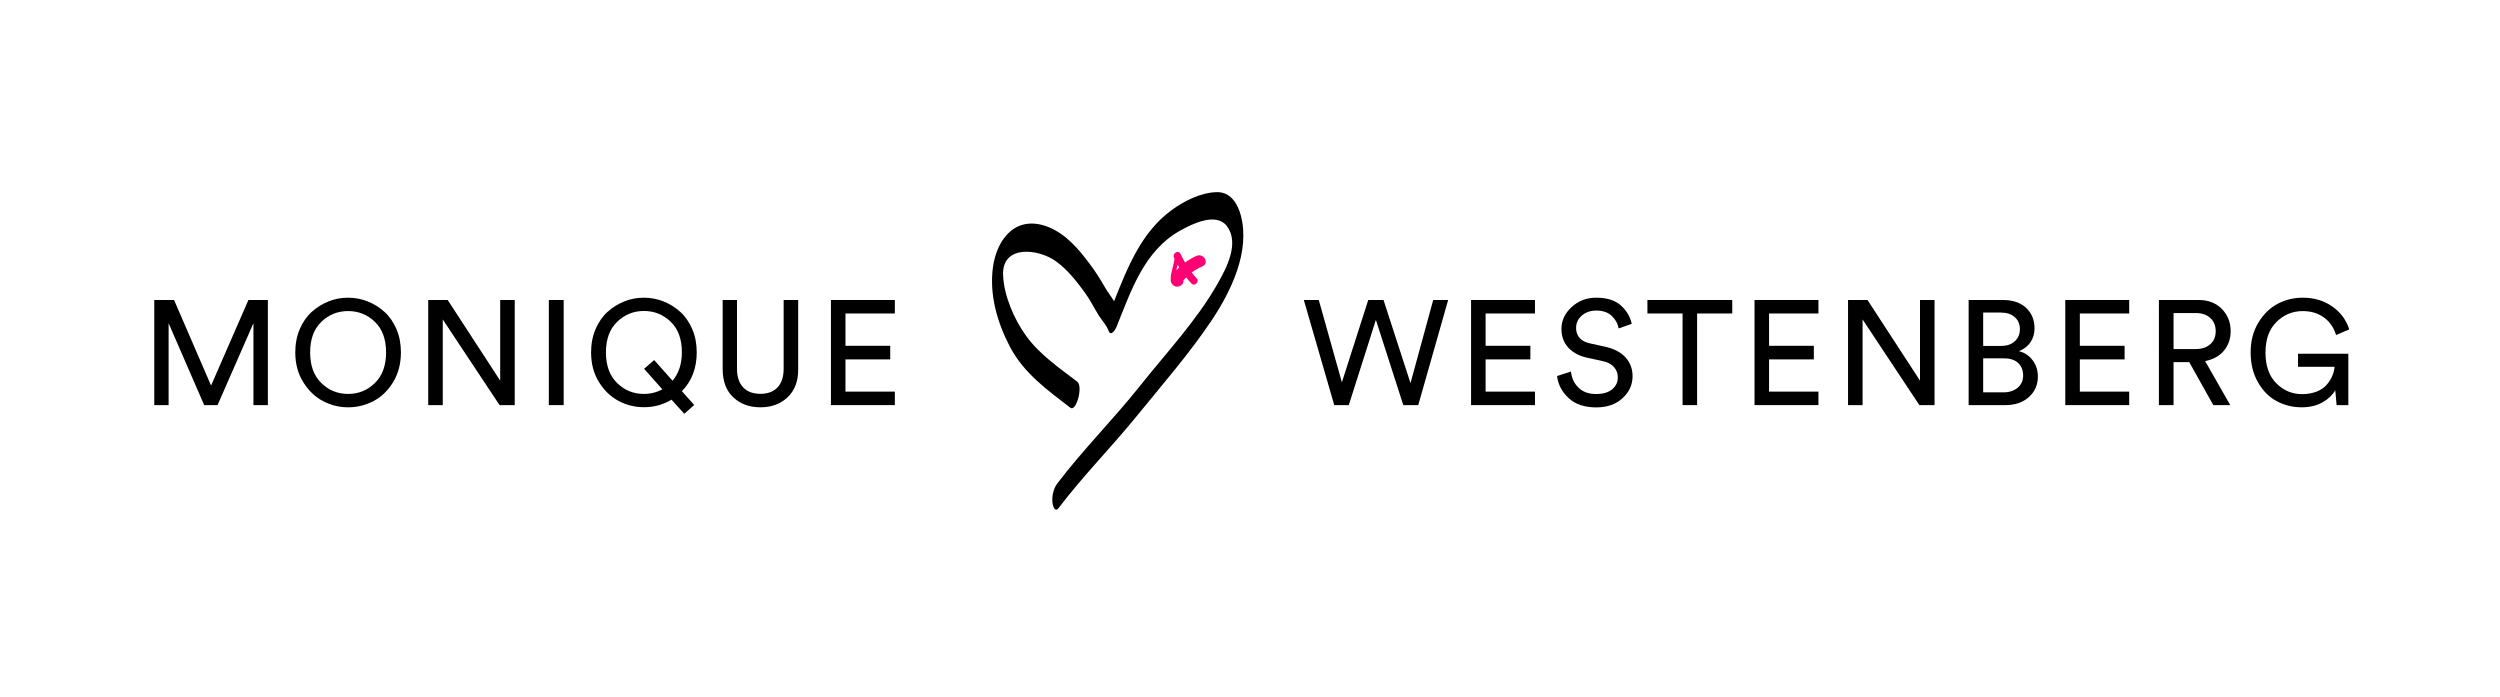<?xml version="1.0" encoding="utf-8"?>
<!-- Generator: Adobe Illustrator 27.5.0, SVG Export Plug-In . SVG Version: 6.00 Build 0)  -->
<svg version="1.1" xmlns="http://www.w3.org/2000/svg" xmlns:xlink="http://www.w3.org/1999/xlink" x="0px" y="0px"
	 viewBox="0 0 2390.1 666.4" style="enable-background:new 0 0 2390.1 666.4;" xml:space="preserve">
<style type="text/css">
	.st0{fill:#FF0074;}
</style>
<g id="Layer_1">
	<g>
		<g>
			<path d="M256.1,387.3h-13.8V309L208,387.3h-12.8l-34-78.3v78.3h-13.7V286.8h18.9l35.4,81.8l35.7-81.8h18.6V387.3z"/>
		</g>
		<g>
			<path d="M282.3,336.9c0-8.1,1.4-15.5,4.3-22.3c2.9-6.7,6.7-12.2,11.5-16.5c4.8-4.3,10.1-7.6,16.1-10c6-2.4,12.1-3.5,18.6-3.5
				c6.4,0,12.6,1.2,18.6,3.5c6,2.4,11.3,5.7,16.1,10c4.8,4.3,8.6,9.8,11.5,16.5c2.9,6.7,4.3,14.1,4.3,22.3c0,10.8-2.5,20.2-7.4,28.4
				c-5,8.1-11.2,14.2-18.8,18.1c-7.6,4-15.6,6-24.2,6c-8.6,0-16.7-2-24.2-6c-7.6-4-13.8-10-18.8-18.1
				C284.8,357.2,282.3,347.7,282.3,336.9z M307.1,307.8c-7.1,6.9-10.6,16.7-10.6,29.1c0,12.5,3.5,22.2,10.6,29.2
				c7.1,7,15.6,10.5,25.7,10.5s18.6-3.5,25.7-10.5c7.1-7,10.6-16.7,10.6-29.2c0-12.5-3.5-22.2-10.6-29.1
				c-7.1-6.9-15.6-10.4-25.7-10.4S314.2,300.9,307.1,307.8z"/>
		</g>
		<g>
			<path d="M492.1,387.3h-14.5l-54.3-81.9v81.9h-13.9V286.8H428l50.2,77.1v-77.1h13.9V387.3z"/>
		</g>
		<g>
			<path d="M538.9,387.3h-14.2V286.8h14.2V387.3z"/>
		</g>
		<g>
			<path d="M565.1,336.9c0-8.1,1.4-15.5,4.3-22.3c2.9-6.7,6.7-12.2,11.5-16.5c4.8-4.3,10.1-7.6,16.1-10c6-2.4,12.1-3.5,18.6-3.5
				s12.6,1.2,18.6,3.5c6,2.4,11.3,5.7,16.1,10c4.8,4.3,8.6,9.8,11.5,16.5s4.3,14.1,4.3,22.3c0,15-4.7,27.4-14.2,37.1l11.8,13.2
				l-9.5,8.4l-12.2-13.5c-7.9,4.8-16.7,7.2-26.4,7.2c-8.6,0-16.7-2-24.2-6c-7.6-4-13.8-10-18.8-18.1
				C567.6,357.2,565.1,347.7,565.1,336.9z M589.9,307.8c-7.1,6.9-10.6,16.7-10.6,29.1c0,12.5,3.5,22.2,10.6,29.2
				c7.1,7,15.6,10.5,25.7,10.5c6.4,0,12.3-1.5,17.6-4.4l-17.4-19.6l9.6-8.4l17.6,19.8c6-7.2,8.9-16.3,8.9-27.2
				c0-12.5-3.5-22.2-10.6-29.1c-7.1-6.9-15.6-10.4-25.7-10.4S597,300.9,589.9,307.8z"/>
		</g>
		<g>
			<path d="M753,379.8c-6.8,6.4-15.4,9.6-26,9.6c-10.6,0-19.3-3.2-26-9.6c-6.8-6.4-10.1-15.4-10.1-26.8v-66.2h13.7v65.8
				c0,7.7,2,13.6,5.9,17.7c3.9,4.2,9.4,6.2,16.5,6.2s12.6-2.1,16.4-6.2c3.9-4.2,5.8-10.1,5.8-17.7v-65.8h13.9V353
				C763.2,364.4,759.8,373.3,753,379.8z"/>
		</g>
		<g>
			<path d="M855.5,387.3h-61.1V286.8h61.1v12.9h-47.2v30.9h42.8v13h-42.8v30.8h47.2V387.3z"/>
		</g>
	</g>
</g>
<g id="Layer_4">
	<g>
		<path d="M1186.3,206c-3-11.3-9.8-22.4-22.6-22.3c-15.4,0.1-32.2,8.7-44.3,17.7c-28.5,21.2-41.5,54.5-54.3,86.6
			c-2.8-4.6-6.2-8.9-8.9-13.6c-4.4-7.8-9.2-15.2-14.6-22.4c-10.4-13.9-22.3-27.9-38.7-34.7c-30.7-12.6-49.7,10-53.6,38.1
			c-3.6,26.4,4.1,52.9,16.3,76.2c13.2,25.2,35.6,41.2,57.7,58.2c5.6,4.3,12.4-20.4,6.6-24.9c-17.1-13.1-35.8-25.8-48.7-43.5
			c-11.6-16-21.4-38.5-22.2-58.4c-1.2-29.1,33.5-25.6,50.8-13c11.1,8.1,19.7,19.2,27.7,30.2c5.1,7,8.7,14.7,13.3,21.9
			c3.2,5,7,8.6,9.1,14.3c2.1,5.7,6.5-1.4,7.4-3.6c14.1-34.7,26.3-73,61.1-92.4c11.3-6.3,34.3-17.7,44.5-4.3
			c12.3,16.2-0.2,39.9-8.7,54.9c-20,35.3-49.1,66.2-74.3,97.9c-25.4,32-54.5,60.9-79.2,93.5c-3.6,4.8-5,11.7-4.6,17.6
			c0.2,2.5,2.2,10.6,5.9,5.8c23.5-31,51-58.7,75.5-88.9c24-29.5,49.6-58.9,70.8-90.5C1177,278.4,1195.4,240.5,1186.3,206z"/>
	</g>
	<path class="st0" d="M1144,244.6c-3.9,1.7-7.6,3.9-11,6.4c-1.6-2.7-3.1-5.5-4.4-8.3c-1.9-4.2-8-0.6-6.2,3.6
		c0.2,0.4,0.3,0.7,0.5,1.1c-0.8,6.2-3.3,12.1-3.7,18.4c0,0.2,0.1,0.3,0.2,0.4c-0.4,1.7-0.2,3.5,1,5.1c1.8,2.6,4.9,3.6,7.8,2
		c0.1-0.1,0.2-0.1,0.4-0.2c2.3-1.2,3-3.2,2.8-5.2c0.2-0.2,0.3-0.4,0.5-0.5c0.7-0.5,1.4-1.5,2.1-2.2c1.6,2,3.3,3.9,5,5.8
		c3.2,3.3,8.2-1.7,5-5c-1.7-1.8-3.2-3.6-4.7-5.5c3.2-2.4,6.8-4.3,10.4-5.9C1156.5,251.5,1150.7,241.7,1144,244.6z M1127.2,255.8
		c-0.7,0.7-1.6,1.5-2.5,2.4c0.3-1.7,0.7-3.4,1.2-5.1c0.5,0.9,1,1.7,1.5,2.6C1127.3,255.7,1127.2,255.8,1127.2,255.8z"/>
</g>
<g id="Layer_2">
	<g>
		<path d="M1348.5,366.3l21.7-79.5h14.3l-28.6,100.5h-14.3l-26.2-81.5l-25.9,81.5h-13.9l-29.1-100.5h14.3l22.1,78.7l25.2-78.7h14.6
			L1348.5,366.3z"/>
		<path d="M1467.5,387.3h-61.1V286.8h61.1v12.9h-47.2v30.9h42.8v13h-42.8v30.8h47.2V387.3z"/>
		<path d="M1560,309.6l-12.5,4.4c-0.7-4.3-2.8-8.3-6.4-11.8c-3.6-3.5-8.6-5.3-14.9-5.3c-5.6,0-10.2,1.6-13.9,4.8
			c-3.7,3.2-5.5,7.2-5.5,11.9c0,3.7,1.1,6.8,3.3,9.4c2.2,2.5,5.4,4.3,9.6,5.2l15,3.3c8.3,1.8,14.7,5.2,19.3,10.1
			c4.5,5,6.8,11,6.8,18.1c0,8.1-3.2,15.1-9.6,21c-6.4,5.9-14.8,8.8-25.1,8.8c-11.2,0-20.1-3-26.4-8.9c-6.4-5.9-10.1-12.9-11.1-21.1
			l13.3-4.3c0.6,6,2.9,11.2,7.1,15.3c4.2,4.2,9.8,6.2,17,6.2c6.6,0,11.7-1.5,15.3-4.5c3.6-3,5.4-6.8,5.4-11.5c0-3.8-1.3-7.1-3.8-9.9
			c-2.5-2.8-6.3-4.7-11.2-5.7l-14.3-3.1c-7.5-1.6-13.4-4.8-17.9-9.5c-4.4-4.7-6.7-10.7-6.7-18c0-7.9,3.2-14.9,9.7-20.9
			c6.5-6,14.3-9,23.5-9c10.3,0,18.2,2.5,23.7,7.5S1558.6,303,1560,309.6z"/>
		<path d="M1656.1,299.7h-33.6v87.6h-13.9v-87.6H1575v-12.9h81.1V299.7z"/>
		<path d="M1738.5,387.3h-61.1V286.8h61.1v12.9h-47.2v30.9h42.8v13h-42.8v30.8h47.2V387.3z"/>
		<path d="M1849.5,387.3H1835l-54.3-81.9v81.9h-13.9V286.8h18.6l50.2,77.1v-77.1h13.9V387.3z"/>
		<path d="M1882.1,286.8h32.7c9.4,0,16.8,2.5,22.2,7.5c5.4,5,8.1,11.6,8.1,19.7c0,5.2-1.4,9.7-4.1,13.5c-2.7,3.8-6.4,6.5-10.9,8.2
			c5.6,1.4,10,4.4,13.3,8.9c3.3,4.5,4.9,9.6,4.9,15.4c0,7.9-2.9,14.5-8.6,19.6c-5.8,5.2-13.2,7.7-22.4,7.7h-35.2V286.8z M1896,330.7
			h17.3c5.5,0,9.8-1.5,13-4.5c3.2-3,4.8-6.8,4.8-11.6c0-4.8-1.7-8.6-5-11.5s-7.8-4.3-13.5-4.3H1896V330.7z M1896,375.1h19.3
			c5.7,0,10.2-1.5,13.7-4.4c3.4-2.9,5.2-6.8,5.2-11.6c0-5-1.6-9-4.7-12c-3.1-3-7.7-4.5-13.6-4.5H1896V375.1z"/>
		<path d="M2035.6,387.3h-61.1V286.8h61.1v12.9h-47.2v30.9h42.8v13h-42.8v30.8h47.2V387.3z"/>
		<path d="M2116,387.3l-23-41.1h-15v41.1h-14V286.8h37.9c9.3,0,16.7,2.9,22.3,8.6c5.6,5.7,8.4,12.8,8.4,21.3
			c0,7.3-2.2,13.5-6.5,18.6c-4.3,5.2-10.3,8.4-17.9,9.9l24,42.1H2116z M2078,333.7h21.3c5.7,0,10.3-1.5,13.8-4.6
			c3.5-3.1,5.2-7.2,5.2-12.4c0-5.3-1.7-9.5-5.2-12.7c-3.5-3.2-8.1-4.7-13.8-4.7H2078V333.7z"/>
		<path d="M2245.1,387.3h-11.2l-1.3-14.2c-2.5,4.4-6.5,8.3-12.1,11.5c-5.6,3.2-12.3,4.8-20.1,4.8c-8.6,0-16.5-2-23.8-5.9
			c-7.3-3.9-13.3-9.9-17.9-18.1c-4.7-8.1-7-17.6-7-28.5c0-10.9,2.5-20.4,7.4-28.5c4.9-8.1,11.1-14.1,18.5-18
			c7.4-3.9,15.4-5.8,23.9-5.8c10.8,0,20.2,2.8,28.1,8.3c8,5.5,13.4,12.9,16.4,22l-12.6,5.4c-2.3-7.3-6.2-12.9-11.8-16.9
			c-5.6-4-12.3-6-20.1-6c-9.7,0-18.1,3.5-25.1,10.4c-7,6.9-10.5,16.6-10.5,29.2c0,12.7,3.4,22.5,10.3,29.4
			c6.8,6.9,15.1,10.4,24.7,10.4c5.3,0,10-0.9,14.1-2.5c4.1-1.7,7.3-3.9,9.6-6.7c2.3-2.8,4.1-5.6,5.2-8.4c1.2-2.8,1.9-5.7,2.1-8.5
			h-34.9v-12.5h48.1V387.3z"/>
	</g>
</g>
</svg>
